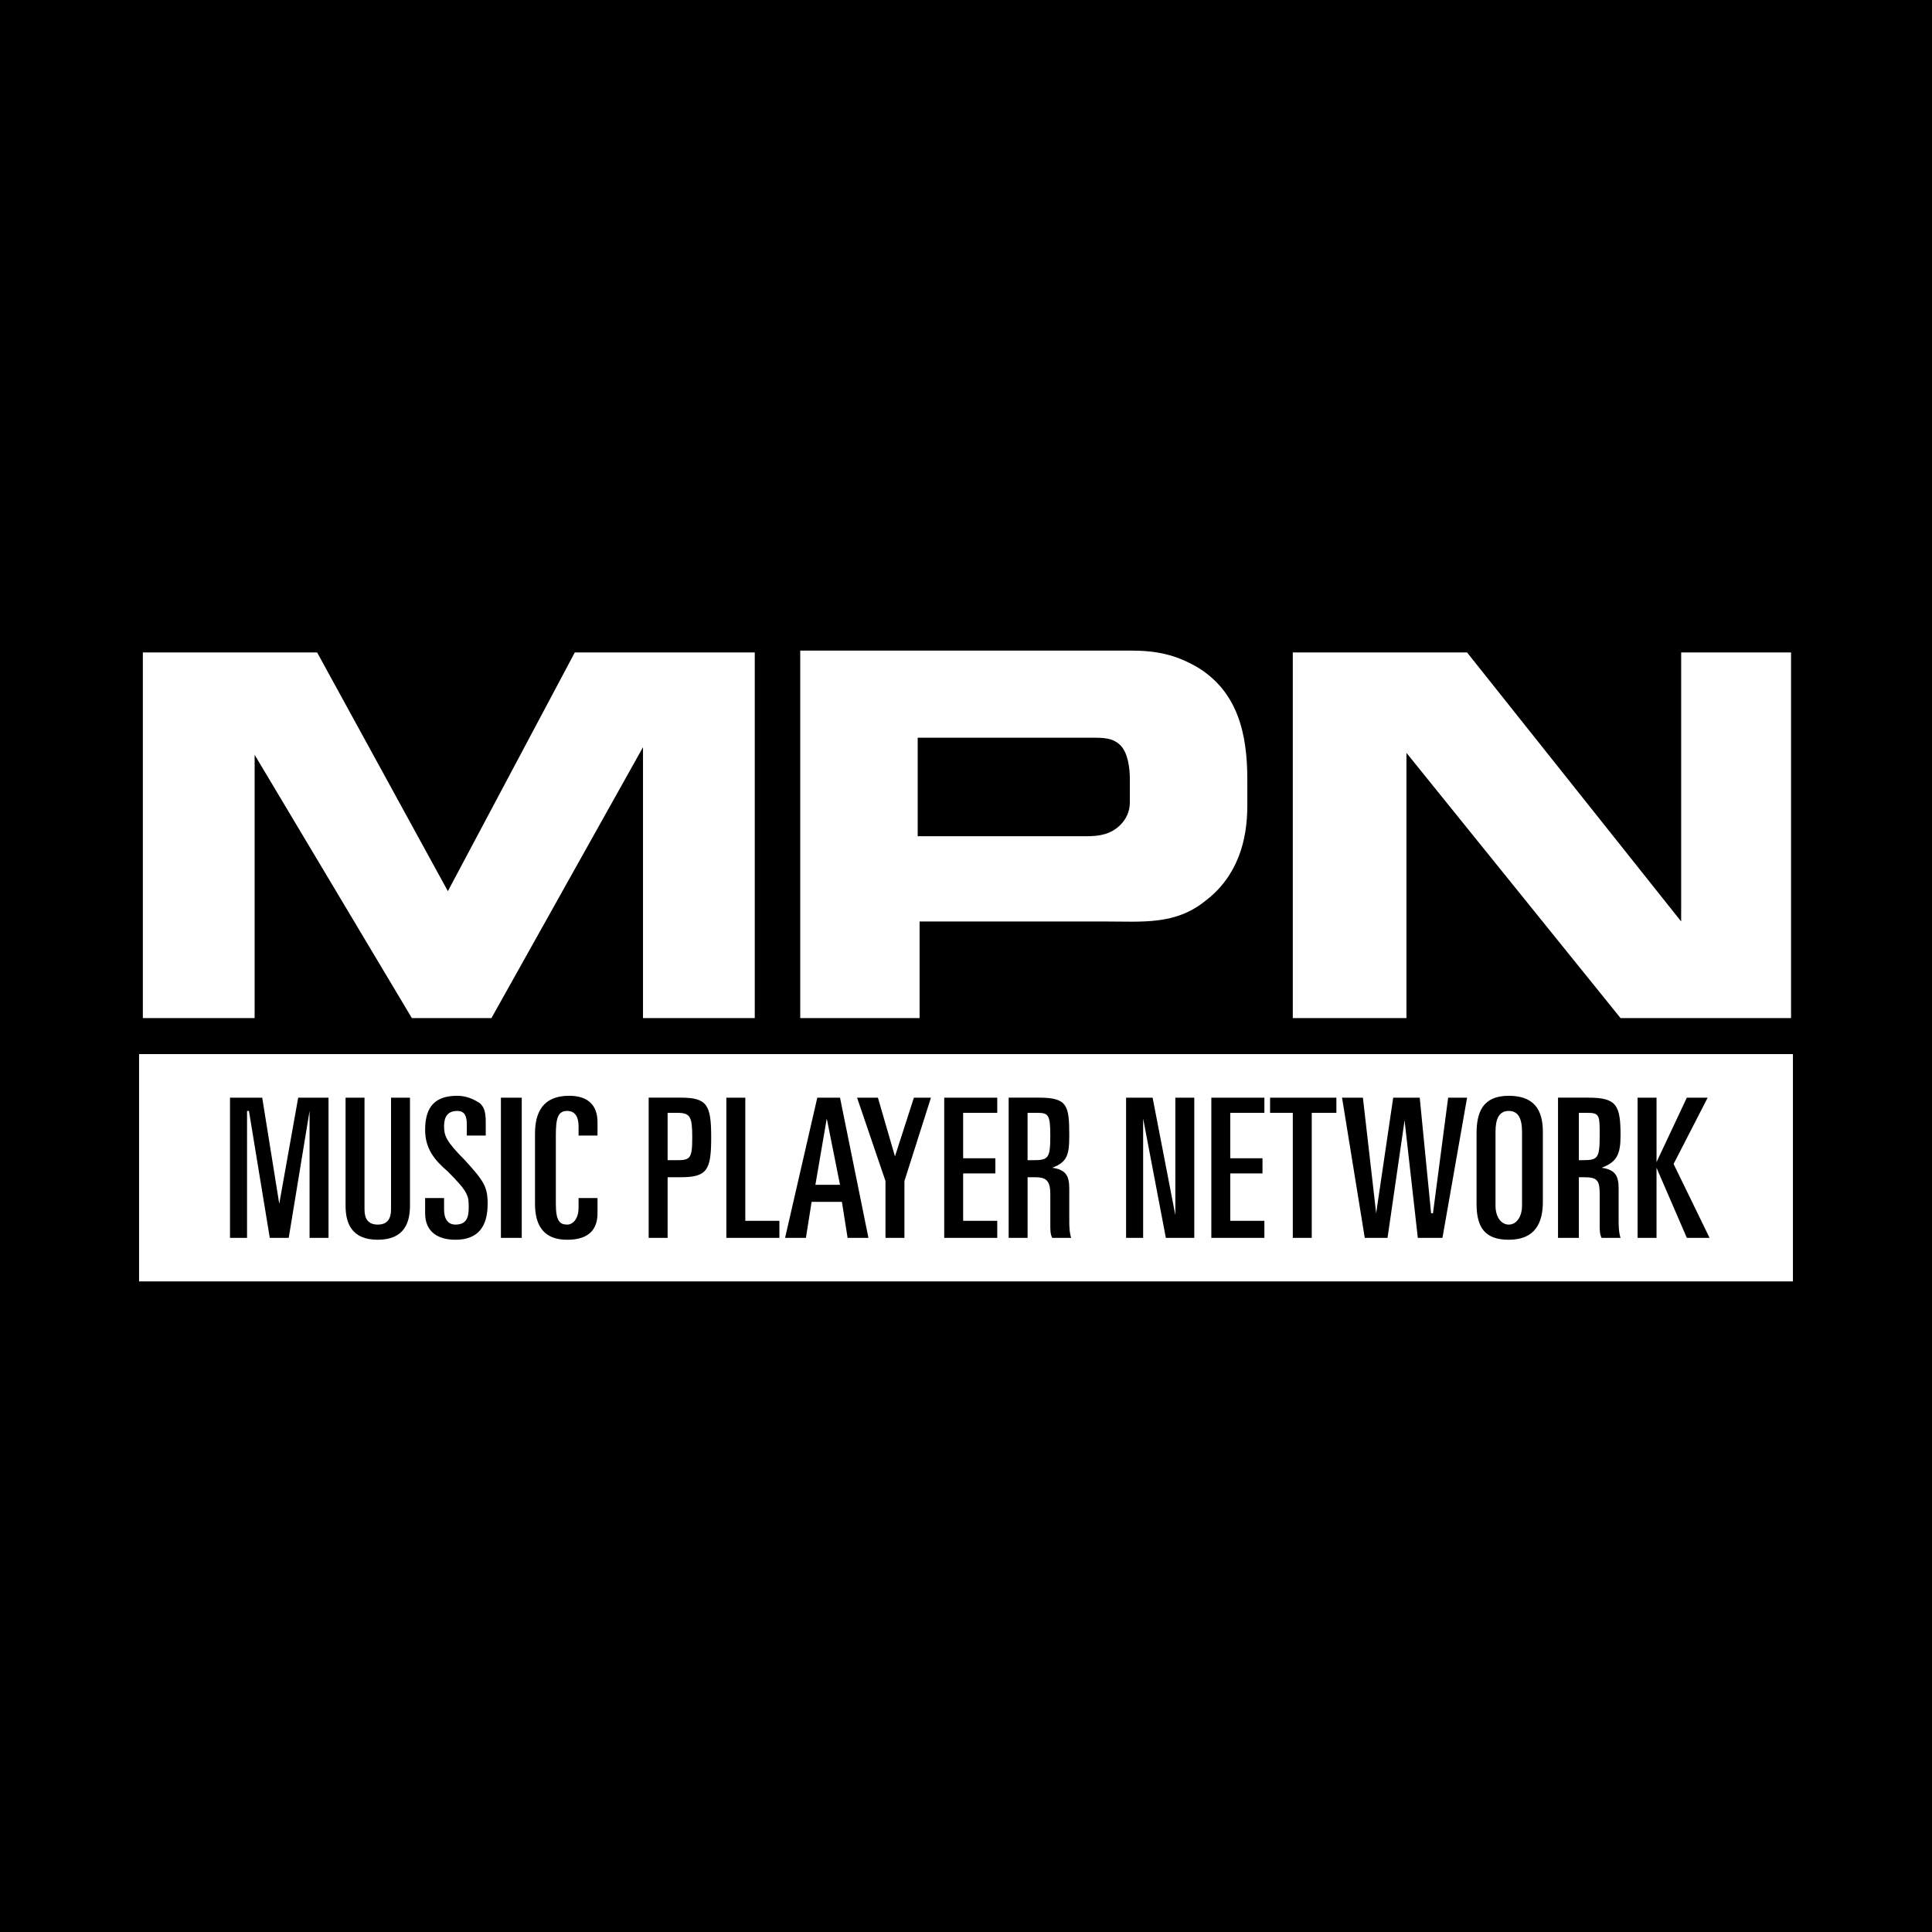 <svg xmlns="http://www.w3.org/2000/svg" width="2500" height="2500" viewBox="0 0 192.756 192.756"><g fill-rule="evenodd" clip-rule="evenodd"><path d="M0 0h192.756v192.756H0V0z"/><path fill="#fff" d="M13.875 105.168h165.006v22.68H13.875v-22.68zM64.152 101.576V74.547l-15.121 27.029h-7.939L25.404 75.303v26.273H14.252V65.097h17.39l13.042 23.815 12.663-23.815h17.956v36.479H64.152zM112.727 80.029c0 .945-.377 1.701-.943 2.268-.945.945-2.08 1.134-3.402 1.134H91.558v-9.829h17.389c1.135 0 2.08 0 2.836.756.756.756.943 2.268.943 3.402v2.269h.001zm11.718.378V77.76c0-4.536-.943-8.694-4.914-11.151-2.268-1.323-4.158-1.701-6.805-1.701H79.839v36.668h11.908v-9.64h18.335c3.969 0 7.182.378 10.205-2.079 3.215-2.457 4.158-6.048 4.158-9.45zM161.682 101.576l-21.36-26.462v26.462h-11.34V65.097h17.389l21.359 26.839V65.097h10.963v36.479h-17.011z"/><path d="M22.947 109.514h3.214l1.7 10.586 1.89-10.586h3.025v13.988h-1.89v-12.664l-2.08 12.664h-1.89l-2.079-12.664h-.189v12.664h-1.701v-13.988zM40.903 120.287c0 1.701-.567 3.402-3.213 3.402s-3.213-1.701-3.213-3.402v-10.773h1.89v11.152c0 .945.378 1.512 1.323 1.512s1.323-.566 1.323-1.512v-11.152h1.89v10.773zM42.415 119.531h1.89v1.135c0 .945.378 1.512 1.135 1.512 1.134 0 1.323-.756 1.323-1.701 0-1.133 0-1.512-2.079-3.59-1.323-1.135-2.269-2.27-2.269-4.158 0-2.459 1.134-3.402 3.213-3.402.945 0 1.701.377 2.268.756.378.377.567.756.567 1.889v1.324h-1.89v-1.135c0-.756-.189-1.322-.945-1.322-.945 0-1.323.566-1.323 1.512s.189 1.512 2.079 3.402c1.891 2.08 2.269 2.646 2.269 4.348 0 2.268-.945 3.59-3.213 3.59-1.702 0-3.025-.756-3.025-2.645v-1.515zM49.976 109.514h2.079v13.988h-2.079v-13.988zM53.378 113.105c0-2.078.755-3.779 3.401-3.779 1.891 0 2.835.943 2.835 2.645v1.324h-1.89v-.945c0-.945-.378-1.512-1.134-1.512-.945 0-1.134.756-1.134 2.457v6.805c0 1.701.378 2.078 1.134 2.078.567 0 1.134-.566 1.134-1.701v-.945h1.89v1.514c0 1.512-.756 2.645-3.024 2.645-2.269 0-3.213-1.322-3.213-3.59v-6.996h.001zM66.608 111.027h.945c1.323 0 1.512.377 1.512 2.457 0 2.078-.189 2.268-1.512 2.268h-.945v-4.725zm-1.89 12.475h1.89v-6.049h1.323c2.646 0 3.024-.756 3.024-3.969 0-3.215-.378-3.971-3.024-3.971h-3.213v13.989zM72.468 109.514h1.89v12.287h3.402v1.701h-5.292v-13.988zM82.486 111.594l1.323 6.615h-2.457l1.134-6.615zm-4.159 11.908h2.08l.567-3.592h3.024l.567 3.592h2.079l-2.835-13.988h-2.268l-3.214 13.988zM85.51 109.514h2.079l1.702 5.859 1.889-5.859h1.701l-2.646 8.318v5.67h-1.89v-5.67l-2.835-8.318zM94.205 109.514h5.291v1.513h-3.402v4.535h3.215v1.512h-3.215v4.727h3.402v1.701h-5.291v-13.988zM102.521 111.027h.945c1.133 0 1.322.188 1.322 2.268 0 2.268-.189 2.457-1.701 2.457h-.566v-4.725zm-1.89 12.475h1.891v-6.049h.756c1.133 0 1.512.379 1.512 1.701v3.023c0 .568 0 .945.189 1.324h1.891c-.189-.568-.189-1.324-.189-1.701v-3.215c0-1.322-.379-1.889-1.701-2.078 1.512-.566 1.701-1.322 1.701-3.213 0-3.025-.189-3.781-3.025-3.781h-3.023v13.989h-.002zM112.35 109.514h2.646l2.268 11.718v-11.718h1.89v13.988h-2.836l-2.267-11.908v11.908h-1.701v-13.988zM120.855 109.514h5.293v1.513h-3.404v4.535h3.215v1.512h-3.215v4.727h3.404v1.701h-5.293v-13.988zM126.715 109.514h6.615v1.513h-2.457v12.475h-1.891v-12.475h-2.267v-1.513zM133.896 109.514h2.081l1.322 11.531L139 109.514h2.646l1.135 11.531h.188l1.513-11.531h1.889l-2.457 13.988h-2.457l-1.322-11.719-1.701 11.719h-2.27l-2.268-13.988zM149.207 112.916c0-1.322.377-2.078 1.322-2.078s1.324.756 1.324 2.078v7.371c0 1.135-.568 1.891-1.324 1.891s-1.322-.756-1.322-1.891v-7.371zm-1.891 7.184c0 2.268.756 3.59 3.213 3.59 2.646 0 3.402-1.701 3.402-3.779v-6.994c0-2.268-.945-3.59-3.402-3.59-2.646 0-3.213 1.701-3.213 3.779v6.994zM157.523 111.027h.756c1.322 0 1.322.188 1.322 2.268 0 2.268-.188 2.457-1.701 2.457h-.377v-4.725zm-2.08 12.475h2.08v-6.049h.566c1.324 0 1.512.379 1.512 1.701v3.023c0 .568 0 .945.189 1.324h1.891c-.189-.568-.189-1.324-.189-1.701v-3.215c0-1.322-.377-1.889-1.701-2.078 1.512-.566 1.891-1.322 1.891-3.213 0-3.025-.379-3.781-3.213-3.781h-3.025v13.989h-.001zM163.383 109.514h1.89v6.427l3.024-6.427h2.078l-3.4 6.615 3.589 7.373h-2.267l-3.024-6.994v6.994h-1.89v-13.988z"/></g></svg>